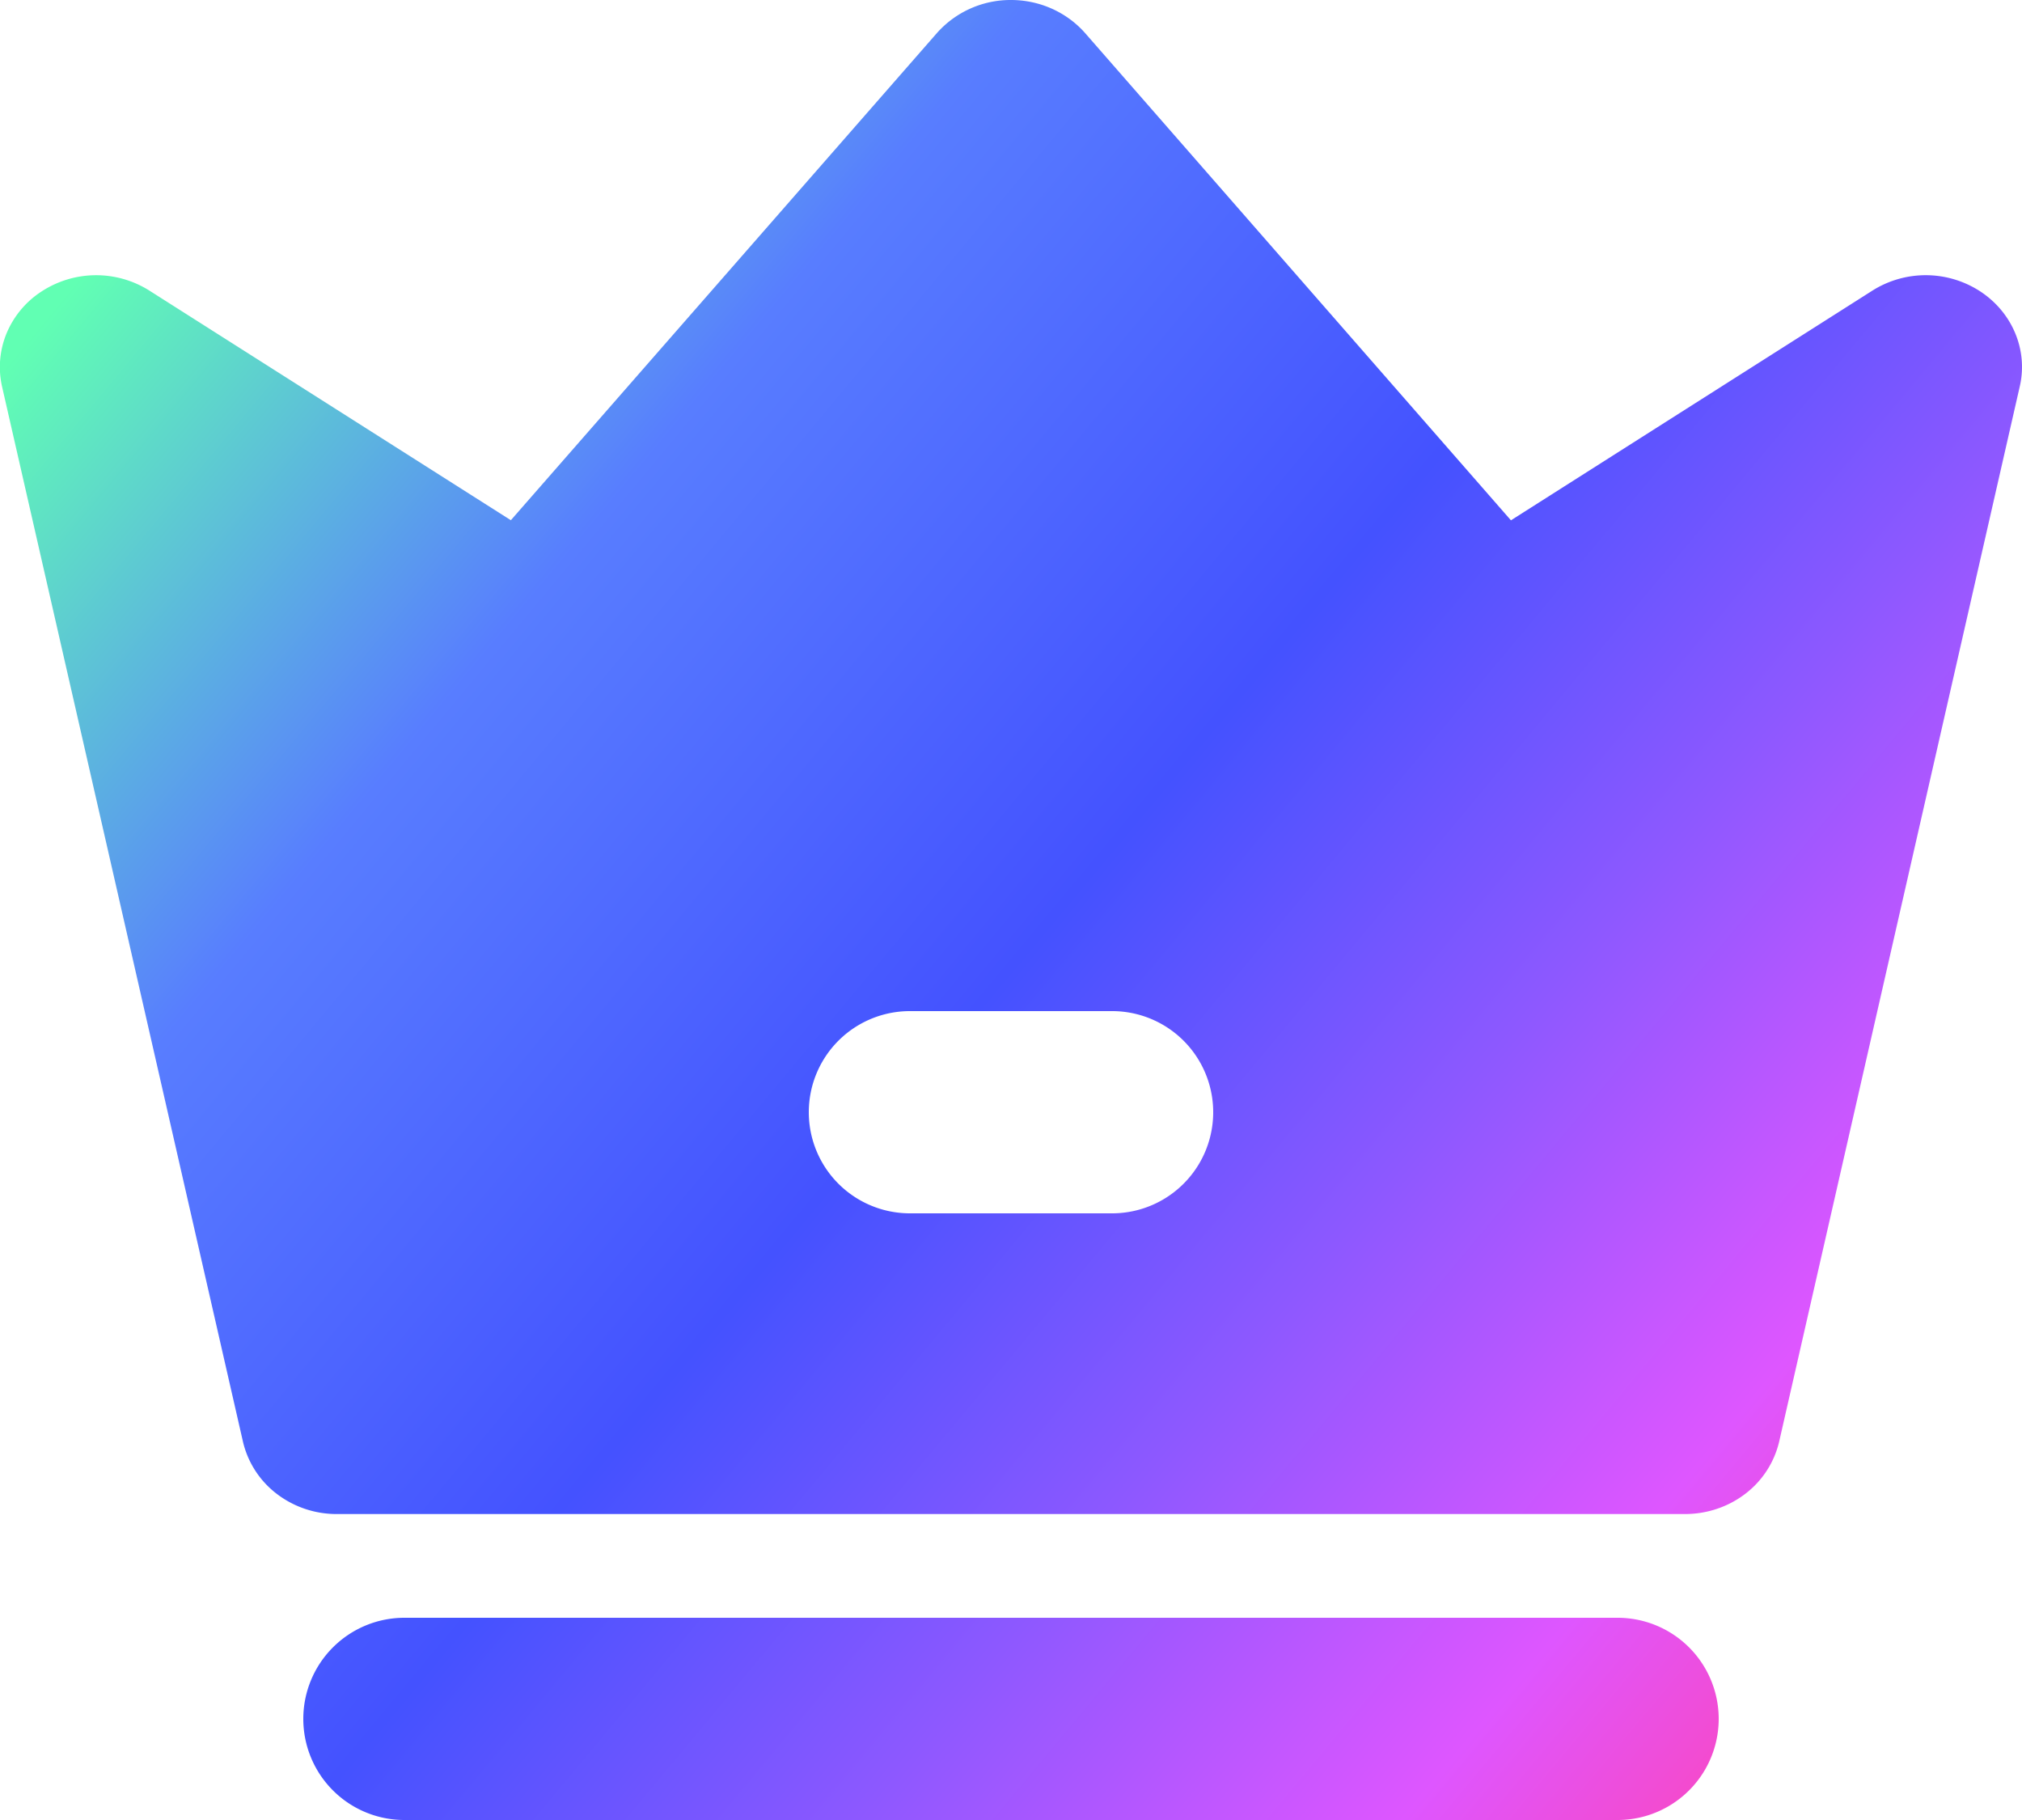 <svg width="20" height="18" fill="none" xmlns="http://www.w3.org/2000/svg"><path fill-rule="evenodd" clip-rule="evenodd" d="M10 0c.283 0 .55.12.732.326l4.213 4.82 3.574-2.271a.988.988 0 0 1 1.065.005c.32.208.477.581.394.942l-2.38 10.436a.91.91 0 0 1-.335.516c-.17.13-.38.2-.596.2H3.333a.974.974 0 0 1-.596-.2.91.91 0 0 1-.334-.516L.02 3.822a.872.872 0 0 1 .047-.53.911.911 0 0 1 .348-.412.987.987 0 0 1 1.064-.005l3.574 2.27L9.268.326A.974.974 0 0 1 10 0ZM3 17a1 1 0 0 1 1-1h12a1 1 0 1 1 0 2H4a1 1 0 0 1-1-1Zm6-7a1 1 0 1 0 0 2h2a1 1 0 1 0 0-2H9Z" fill="url(#a)"/><defs><linearGradient id="a" x1=".455" y1="3.15" x2="18.488" y2="18.178" gradientUnits="userSpaceOnUse"><stop stop-color="#61FFB3"/><stop offset=".233" stop-color="#587DFF"/><stop offset=".488" stop-color="#4452FF"/><stop offset=".667" stop-color="#8D58FF"/><stop offset=".844" stop-color="#DE56FF"/><stop offset=".974" stop-color="#FF45B5"/></linearGradient></defs></svg>